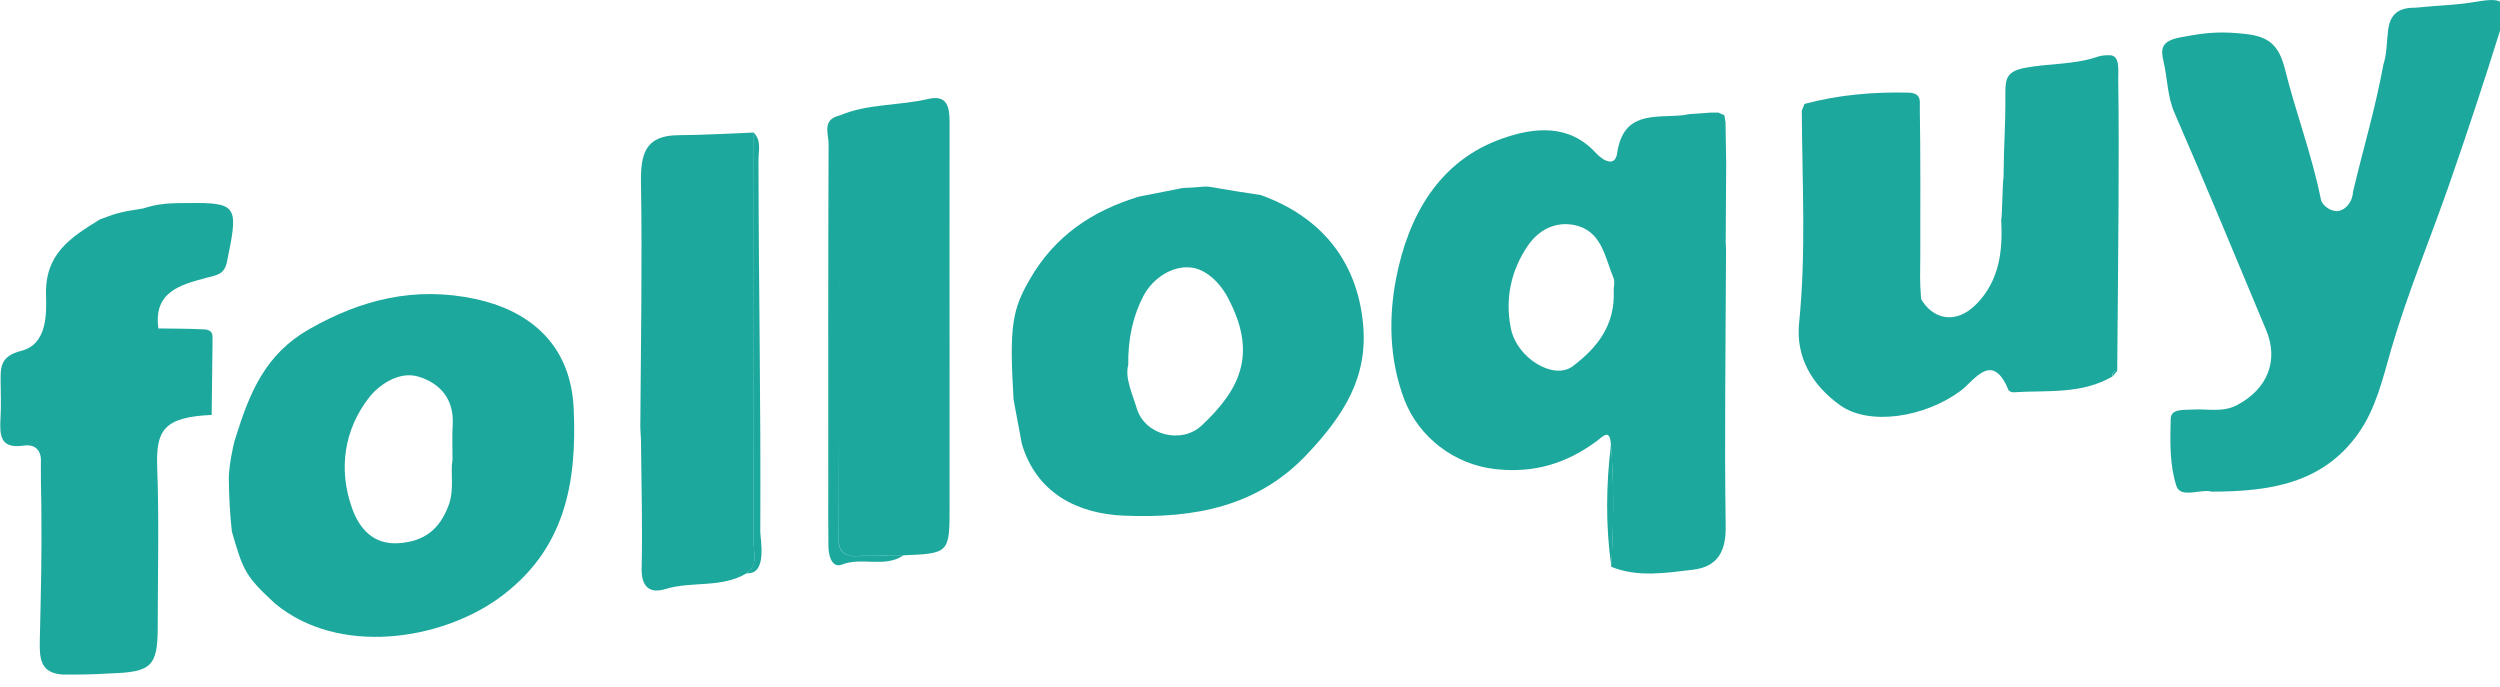 <?xml version="1.0" encoding="UTF-8" standalone="no"?>
<!-- Generator: Adobe Illustrator 27.1.1, SVG Export Plug-In . SVG Version: 6.00 Build 0)  -->

<svg
   version="1.1"
   id="Layer_1"
   x="0px"
   y="0px"
   viewBox="0 0 182.024 50"
   xml:space="preserve"
   sodipodi:docname="folloquydark.svg"
   width="182.024"
   height="50"
   inkscape:version="1.3.2 (091e20e, 2023-11-25, custom)"
   xmlns:inkscape="http://www.inkscape.org/namespaces/inkscape"
   xmlns:sodipodi="http://sodipodi.sourceforge.net/DTD/sodipodi-0.dtd"
   xmlns="http://www.w3.org/2000/svg"
   xmlns:svg="http://www.w3.org/2000/svg"><defs
   id="defs33" /><sodipodi:namedview
   id="namedview33"
   pagecolor="#ffffff"
   bordercolor="#000000"
   borderopacity="0.25"
   inkscape:showpageshadow="2"
   inkscape:pageopacity="0.0"
   inkscape:pagecheckerboard="0"
   inkscape:deskcolor="#d1d1d1"
   inkscape:zoom="4"
   inkscape:cx="78.625"
   inkscape:cy="-3.875"
   inkscape:window-width="1920"
   inkscape:window-height="974"
   inkscape:window-x="2869"
   inkscape:window-y="-11"
   inkscape:window-maximized="1"
   inkscape:current-layer="g33" />
<style
   type="text/css"
   id="style1">
	.st0{fill:#1CA89D;}
	.st1{fill:#B6D1CE;}
	.st2{fill:#FFFFFF;}
</style>
<g
   id="g33"
   transform="matrix(0.121,0,0,0.121,-11.108,-1.906)"
   style="fill:#7a5944;fill-opacity:1">
	<path
   class="st0"
   d="m 1130.4,169.2 c -0.2,54.3 -1,108.7 -0.2,163 0.3,15.8 -5.2,24.7 -19.9,26.4 -16.3,1.9 -32.9,4.7 -49,-1.8 1.4,-24.5 1.8,-49.1 -0.2,-73.6 -0.5,-9.7 -4.6,-5 -8.4,-2.1 -18.3,13.5 -37.8,19.6 -61.3,16.9 -24.2,-2.7 -45.8,-18.9 -54.6,-41.9 -9.2,-24.3 -9.4,-49.7 -4.9,-72.9 7.2,-36.9 25.3,-70.7 64.2,-84.2 18.6,-6.5 39.7,-9 56,8.8 4.3,4.7 11.6,8.7 12.8,0.1 3.7,-25.5 22.8,-21.2 39.3,-22.8 1.4,-0.2 2.8,-0.4 4.2,-0.7 4.3,-0.3 8.7,-0.6 13,-0.9 1.5,0 2.9,0 4.4,0 1.2,0.5 2.4,1.1 3.6,1.6 0.2,1.4 0.5,2.9 0.7,4.3 0.1,6.6 0.2,13.2 0.3,19.8 0,1.5 0.1,3 0.1,4.5 -0.1,15.9 -0.2,31.8 -0.3,47.7 0.2,2.5 0.2,5.2 0.2,7.8 z m -67.6,20.9 c 0,-1.4 0.9,-4.7 -0.1,-7.1 -4.9,-11.7 -6.8,-26.6 -20.8,-31.1 -11.7,-3.7 -23.1,0.8 -30.4,11.2 -10.6,15.2 -14.2,32.7 -10.5,50.5 3.7,17.9 25.9,31.1 37.2,22.5 14.3,-10.8 25.8,-24.5 24.6,-46 z"
   id="path1"
   style="fill:#1ca89d;fill-opacity:1" />
	<path
   class="st0"
   d="m 1422.7,311.6 c -6.6,-1.9 -18.8,4.4 -21.3,-3.5 -4.1,-12.6 -3.8,-26.9 -3.4,-40.5 0.2,-6 7.8,-5.1 13,-5.4 9,-0.6 18.2,2 27.1,-2.8 18.2,-9.7 25,-26.7 17.3,-45.1 -18.3,-43.7 -36.3,-87.4 -55.2,-130.8 -4.3,-10 -4.1,-20.5 -6.5,-30.6 -1.8,-7.4 -1.782,-12.706 10.706,-14.751 C 1420.664,34.922 1429.3,34.7 1443.1,36.2 c 14.4,1.6 20.1,7.1 23.7,21.4 6.5,26.1 16.2,51.4 21.5,77.9 1,4.8 7.2,7.9 10.7,7.2 4.6,-0.9 8.4,-5.6 8.7,-11.6 6.933,-29.07 12.963,-48.143 18.3,-76.6 2.1,-6.4 1.9,-13.7 2.8,-20.5 1.2,-9.8 6.255,-13.724 16.4,-13.6 14.588,-1.521 24.6,-1.5 36.6,-3.6 16.9,-2.9 19.9,-0.3 14.5,16.9 -9.6,30.8 -19.7,61.3 -30.3,91.8 -11.6,33.5 -25.4,66.3 -35.3,100.3 -5.2,18 -9.2,36 -20.2,51.3 -21.5,29.8 -53.2,34.4 -87.8,34.5 z"
   id="path2"
   style="fill:#1ca89d;fill-opacity:1"
   sodipodi:nodetypes="ccccccccccccccccccccccc" />
	<path
   class="st0"
   d="m 229.483,303.174 c 0.143,-6.57 2.275,-18.805 4.017,-23.874 8.622,-27.765 18.1,-50.5 44.4,-65.5 31.6,-18 63.8,-25.8 99.7,-18.2 31.2,6.6 57.5,26 59.4,65.8 2.1,45 -5.2,85.8 -45.5,114.6 -34.7,24.8 -95.5,34.7 -134,3.1 -18.036,-16.611 -19.304,-19.708 -26.165,-43.479 -1.234,-10.816 -1.728,-21.384 -1.852,-32.447 z M 364.1,292.4 c 0,-8.2 -0.3,-14.6 0.1,-20.9 0.9,-15.1 -7,-24.8 -20.2,-29 -12.2,-3.9 -24.4,5.2 -30,12.3 -15.1,19.3 -18.8,43.3 -10.3,66.9 4.2,11.7 12.4,22 28.1,20.9 15.5,-1.1 24.7,-8.4 30.1,-23.2 3.4,-9.8 0.8,-19.3 2.2,-27 z"
   id="path3"
   style="fill:#1ca89d;fill-opacity:1"
   sodipodi:nodetypes="ccccccccccccccccc" />
	<path
   id="path4"
   style="fill:#1ca89d;fill-opacity:1"
   class="st0"
   d="m 1359.407,49.006 c -1.84,0.038 -3.801,0.334 -5.4,0.889 -14.3,4.9 -29.299,3.91 -43.799,6.71 -10.4,2 -11.706,6.003 -11.706,14.503 0.1,24.2 -0.899,27.246 -1.099,51.446 -0.6,1.4 -0.807,23.951 -1.407,25.351 1,18.8 -1.004,36.697 -15.004,50.897 -12.9,13 -26.597,8.438 -33.193,-3.104 -0.941,-11.07 -0.501,-17.204 -0.501,-25.804 0,-29.9 0.209,-59.686 -0.291,-89.586 -0.1,-3.1 1.389,-8.572 -6.807,-8.812 3e-4,3.95e-4 0,0.002 0,0 -21.2,-0.5 -42.102,1.307 -62.602,6.807 -0.5,1.3 -1.001,2.693 -1.601,3.993 0.2,42.5 2.699,85.097 -1.601,127.597 -2.2,21 8.011,37.703 24.511,49.603 17.7,12.8 51.391,7.299 72.691,-8.601 8.3,-6.2 18.995,-24.288 28.795,-0.388 0.3,0.7 2.007,1.393 3.007,1.293 20.1,-1.3 40.898,1.393 59.498,-9.507 -0.2,-2.1 0.894,-3.095 2.894,-3.395 0.3,-33.5 0.608,-67 0.808,-100.5 0.1,-24.8 0.206,-49.702 -0.194,-74.502 -0.082,-6.152 1.297,-15.064 -5.449,-14.923 z"
   sodipodi:nodetypes="scccccccsccccccccccccccss" />
	<path
   class="st0"
   d="m 711.5,183.8 c 15,-26.2 37.7,-41.2 65.5,-49.7 l 26.3,-5.2 c 24.775,-0.979 1.435,-2.6 47.163,4.221 36.4,13.1 57.8,39.7 61.5,77.1 3.2,32 -11.063,54.979 -33.763,78.979 -29.7,31.5 -67.894,38.555 -109.694,36.855 -28.6,-1.1 -53.006,-13.728 -61.806,-43.128 l -4.994,-26.705 C 698.999,211.831 701.003,201.912 711.5,183.8 Z m 59.2,51.6 c -2.1,7.7 2.4,17 5.1,26 4.8,16.2 26.9,21.9 39.2,10.3 24.1,-22.6 33.1,-44 15.6,-76.9 -5,-9.5 -13.6,-17.3 -22.4,-18.1 -11.2,-1.1 -22.6,6.5 -28.2,16.8 -6.3,12 -9.5,25.6 -9.3,41.9 z"
   id="path5"
   style="fill:#1ca89d;fill-opacity:1"
   sodipodi:nodetypes="ccccccccccccccccc" />
	<path
   id="path6"
   style="fill:#1ca89d;fill-opacity:1"
   class="st0"
   d="m 210.45,137.898 c -3.527,-0.02 -7.574,0.035 -12.174,0.097 -7.272,0.123 -13.257,0.909 -20.048,3.12 -13.375,2.249 -14.616,2.206 -26.321,6.677 -17.8,11 -33.301,20.714 -32.401,46.014 0.4,11.2 0.387,29.199 -14.713,32.999 -13.3,3.3 -12.695,10.39 -12.595,19.79 0.1,6.9 0.303,13.811 -0.097,20.711 -0.5,10.1 -0.496,18.688 13.904,16.588 6.7,-1 10.896,2.605 10.396,10.105 -0.065,15.31 0.275,20.871 0.275,26.871 0.3,31.6 -0.222,48.299 -0.922,79.999 -0.3,11.6 0.531,19.689 13.355,20.76 7.297,0.139 21.142,-0.042 28.941,-0.663 24.922,-0.764 28.65,-4.162 28.65,-28.262 0,-31.8 0.893,-63.704 -0.307,-95.504 -0.8,-22.3 3.536,-30.469 32.836,-31.769 l -0.058,-0.272 c 0.1,-13.9 0.428,-30.858 0.528,-44.758 -0.032,-0.005 -0.065,-0.011 -0.097,-0.016 0.74,-5.644 -2.202,-6.383 -5.998,-6.483 -8.768,-0.399 -17.632,-0.402 -26.499,-0.501 -3.1,-22.2 13.489,-26.309 28.989,-30.509 5.9,-1.6 10.607,-1.797 12.207,-9.297 6.562,-31.675 6.838,-35.557 -17.849,-35.699 z"
   sodipodi:nodetypes="scccccccccccccscccccccccs" />
	<path
   id="path7"
   style="fill:#1ca89d;fill-opacity:1"
   class="st0"
   d="M 654.647 74.746 C 653.392 74.735 651.948 74.908 650.298 75.295 C 632.598 79.495 613.896 78.003 596.896 85.303 C 596.696 169.503 596.6 253.795 596.2 337.895 C 596.1 348.095 600.007 351.096 609.507 350.296 C 618.107 349.596 626.708 350.008 635.408 349.908 C 662.908 348.808 663.2 348.505 663.2 320.805 L 663.2 241 C 663.2 191.301 663.1 141.503 663.2 91.803 C 663.2 83.928 663.433 74.821 654.647 74.746 z M 596.896 85.303 C 586.296 87.703 590.396 96.393 590.396 102.393 C 590.096 171.093 590.202 239.802 590.202 308.502 C 590.202 320.702 590.099 332.796 590.299 344.896 C 590.399 350.296 592.502 357.702 598.302 355.502 C 610.502 350.702 623.994 357.605 635.294 350.005 C 626.694 350.105 617.993 349.693 609.393 350.393 C 599.893 351.093 596.003 348.208 596.103 338.008 C 596.603 253.808 596.696 169.503 596.896 85.303 z " />
	<path
   class="st0"
   d="m 477.1,272.5 c 0.3,-48.9 1.2,-97.7 0.4,-146.6 -0.3,-17.5 2.5,-28.7 22.6,-28.8 15.1,-0.1 30.2,-1 45.3,-1.6 0,82 0.1,164.1 -0.2,246.1 0,6.4 3.3,14.1 -4.1,19.1 -15.1,9.1 -32.9,4.6 -48.9,9.5 -9.3,2.8 -14.5,-1 -14.3,-12.4 0.6,-25.8 -0.2,-51.6 -0.4,-77.4 -0.2,-2.7 -0.3,-5.3 -0.4,-7.9 z"
   id="path8"
   style="fill:#1ca89d;fill-opacity:1" />
	
	
	<path
   class="st1"
   d="m 541,360.7 c 7.4,-5 4.1,-12.7 4.1,-19.1 0.3,-82 0.2,-164.1 0.2,-246.1 4.8,4.8 2.9,10.9 2.9,16.4 0.1,78.4 1.493,145.418 1.093,223.818 0,4.5 4.507,25.982 -8.293,24.982 z"
   id="path11"
   style="fill:#1ca89d;fill-opacity:1"
   sodipodi:nodetypes="cccccc" />
	
	
	
	<path
   class="st1"
   d="m 1061.2,283.1 c 1.9,24.5 1.6,49.1 0.2,73.6 -3.5,-24.5 -3.2,-49.1 -0.2,-73.6 z"
   id="path15"
   style="fill:#1ca89d;fill-opacity:1" />
	
	
	
	
	
	<path
   class="st1"
   d="m 1297.9,143.9 c -0.6,1.4 -1.3,2.7 -1.9,4.1 0.6,-1.4 1.2,-2.8 1.9,-4.1 z"
   id="path21"
   style="fill:#1ca89d;fill-opacity:1" />
	
	
	<path
   class="st1"
   d="m 1363,242.3 c -0.2,-2.1 0.9,-3.2 2.9,-3.4 -1,1.1 -2,2.2 -2.9,3.4 z"
   id="path24"
   style="fill:#1ca89d;fill-opacity:1" />
	
	
	<path
   class="st1"
   d="m 1126,83.3 c -1.5,0 -2.9,0 -4.4,0 1.4,0 2.9,0 4.4,0 z"
   id="path27"
   style="fill:#1ca89d;fill-opacity:1" />
	
	
	
	
	
	
</g>
</svg>
